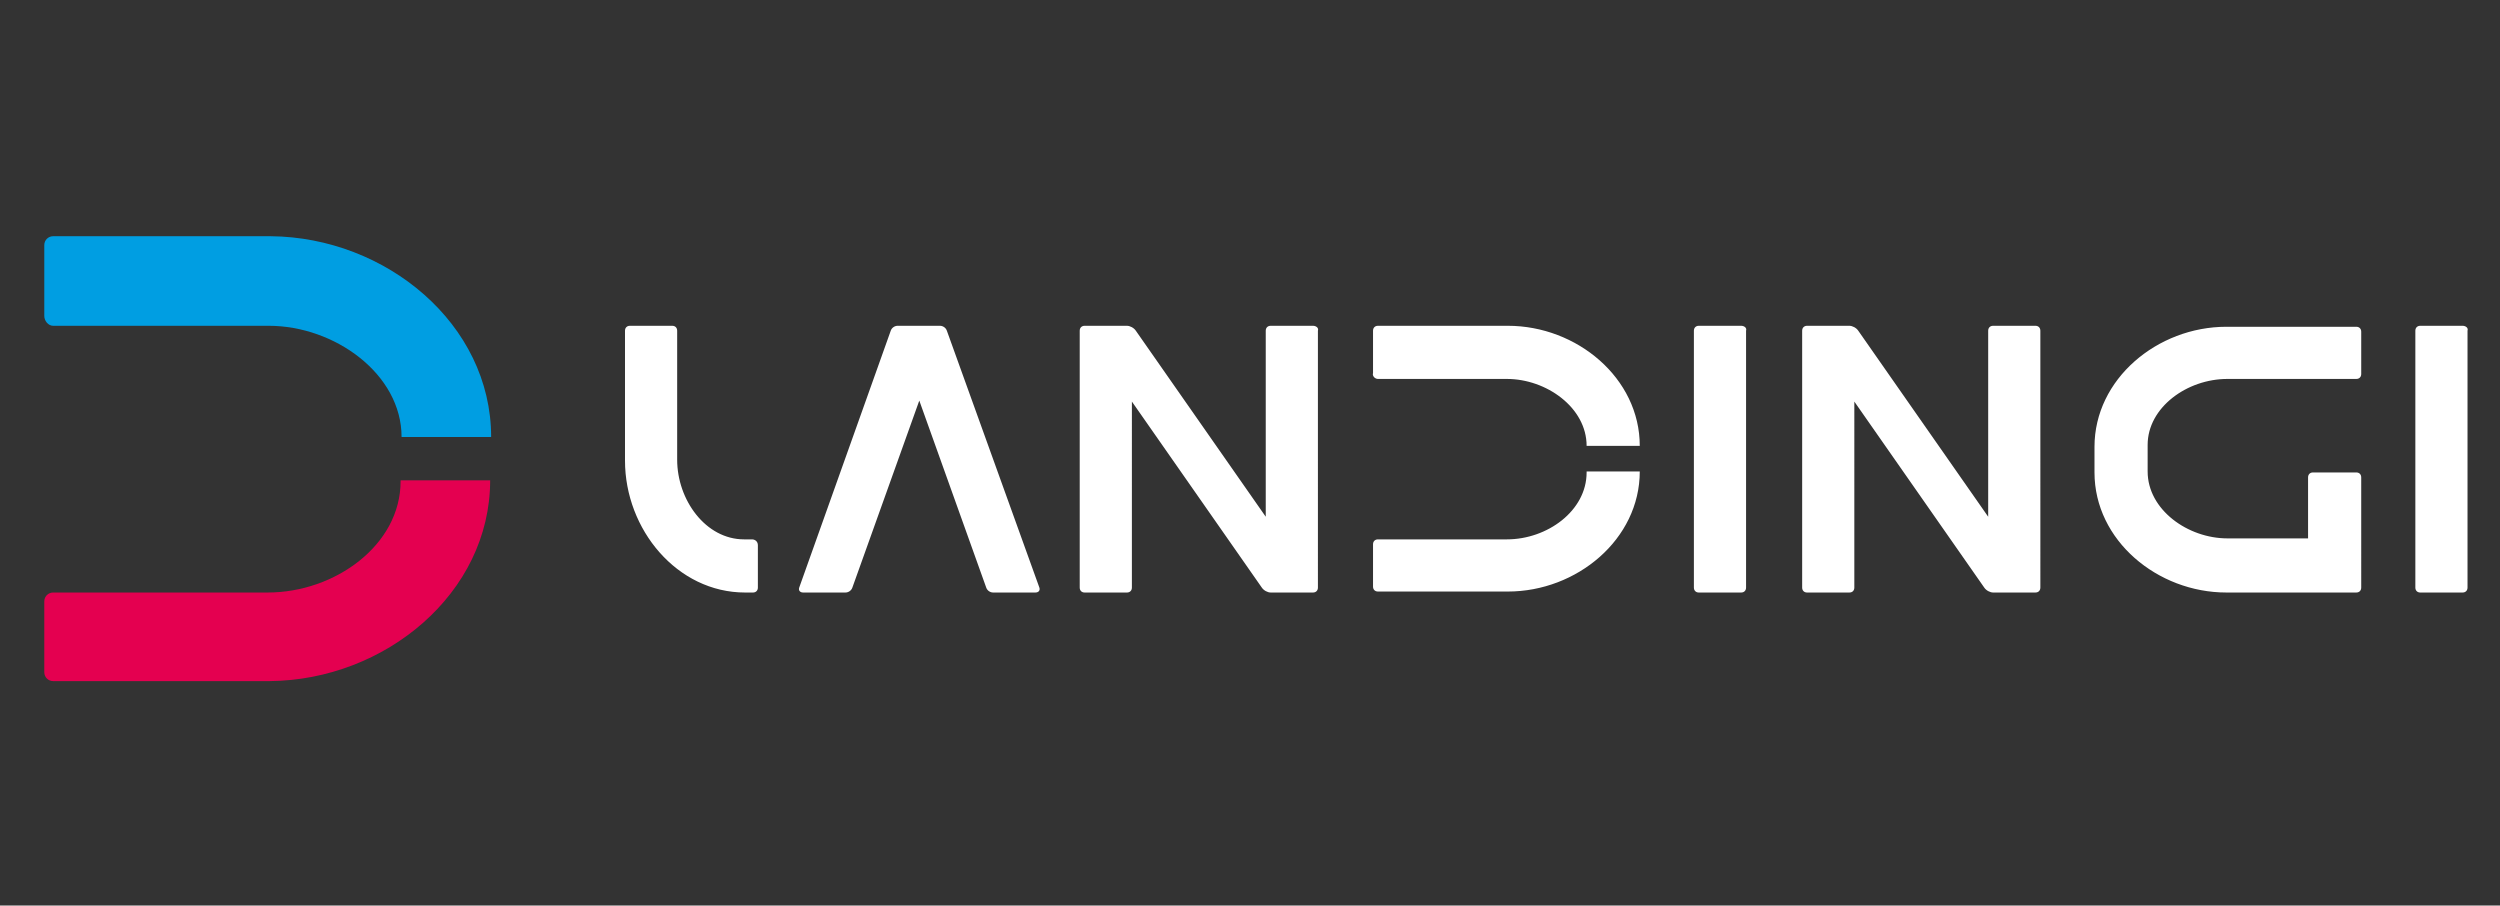 <svg xmlns="http://www.w3.org/2000/svg" id="Warstwa_1" x="0" y="0" version="1.1" viewBox="0 0 254 92" xml:space="preserve"><rect x="0" y="0" width="254" height="92" fill="#333333" stroke="none"/><style>.st0{fill:#fff}</style><path d="M133.4 33.1h-4.3c-.3 0-.5.2-.5.5v18.9l-13.2-18.9c-.2-.3-.6-.5-.9-.5h-4.3c-.3 0-.5.2-.5.5v26.1c0 .3.2.5.5.5h4.3c.3 0 .5-.2.5-.5V40.8l13.2 18.9c.2.3.6.5.9.5h4.3c.3 0 .5-.2.5-.5V33.6c.1-.3-.2-.5-.5-.5zM96.2 33.6c-.1-.3-.4-.5-.7-.5h-4.3c-.3 0-.6.2-.7.5l-9.3 26.1c-.1.3.1.5.4.5h4.3c.3 0 .6-.2.7-.5l6.8-19 6.8 19c.1.3.4.5.7.5h4.3c.3 0 .5-.2.4-.5l-9.4-26.1zM176.9 33.1h-4.3c-.3 0-.5.2-.5.5v26.1c0 .3.2.5.5.5h4.3c.3 0 .5-.2.5-.5V33.6c.1-.3-.2-.5-.5-.5zM250.2 33.1h-4.3c-.3 0-.5.2-.5.5v26.1c0 .3.2.5.5.5h4.3c.3 0 .5-.2.5-.5V33.6c.1-.3-.2-.5-.5-.5zM206.8 33.1h-4.3c-.3 0-.5.2-.5.5v18.9l-13.2-18.9c-.2-.3-.6-.5-.9-.5h-4.3c-.3 0-.5.2-.5.5v26.1c0 .3.2.5.5.5h4.3c.3 0 .5-.2.5-.5V40.8l13.2 18.9c.2.3.6.5.9.5h4.3c.3 0 .5-.2.5-.5V33.6c0-.3-.2-.5-.5-.5zM76.4 54.8h-.8c-3.9 0-6.8-4-6.8-8.1V33.6c0-.3-.2-.5-.5-.5H64c-.3 0-.5.2-.5.5v13.2c0 7 5.3 13.4 12.2 13.4h.8c.3 0 .5-.2.5-.5v-4.3c0-.4-.3-.6-.6-.6zM140 38.5H153.1c4 0 8.1 2.9 8.1 6.8h5.4c0-6.9-6.4-12.2-13.4-12.2H140c-.3 0-.5.2-.5.5v4.3c-.1.3.2.6.5.6zM161.2 48c0 3.9-4 6.8-8.1 6.8H140c-.3 0-.5.2-.5.5v4.3c0 .3.2.5.5.5h13.2c7 0 13.4-5.3 13.4-12.2h-5.4zM226.3 38.5H239.4c.3 0 .5-.2.5-.5v-4.3c0-.3-.2-.5-.5-.5h-13.2c-7 0-13.4 5.3-13.4 12.2V48c0 6.9 6.4 12.2 13.4 12.2h13.2c.3 0 .5-.2.5-.5V48.5c0-.3-.2-.5-.5-.5H235c-.3 0-.5.2-.5.5v6.2h-8.2c-4 0-8.1-2.9-8.1-6.8v-2.7c0-3.8 4-6.7 8.1-6.7z" class="st0"/><g><path fill="#009ee2" d="M5.4 33.1h21.9c6.7 0 13.5 4.9 13.5 11.3h9.1c0-11.5-10.7-20.3-22.4-20.4H5.4c-.5 0-.9.4-.9.9v7.2c0 .5.4 1 .9 1z"/><path fill="#e40050" d="M40.7 48.9c0 6.5-6.7 11.3-13.5 11.3H5.4c-.5 0-.9.4-.9.9v7.2c0 .5.4.9.9.9h22c11.7-.1 22.4-8.9 22.4-20.4h-9.1z"/></g></svg>